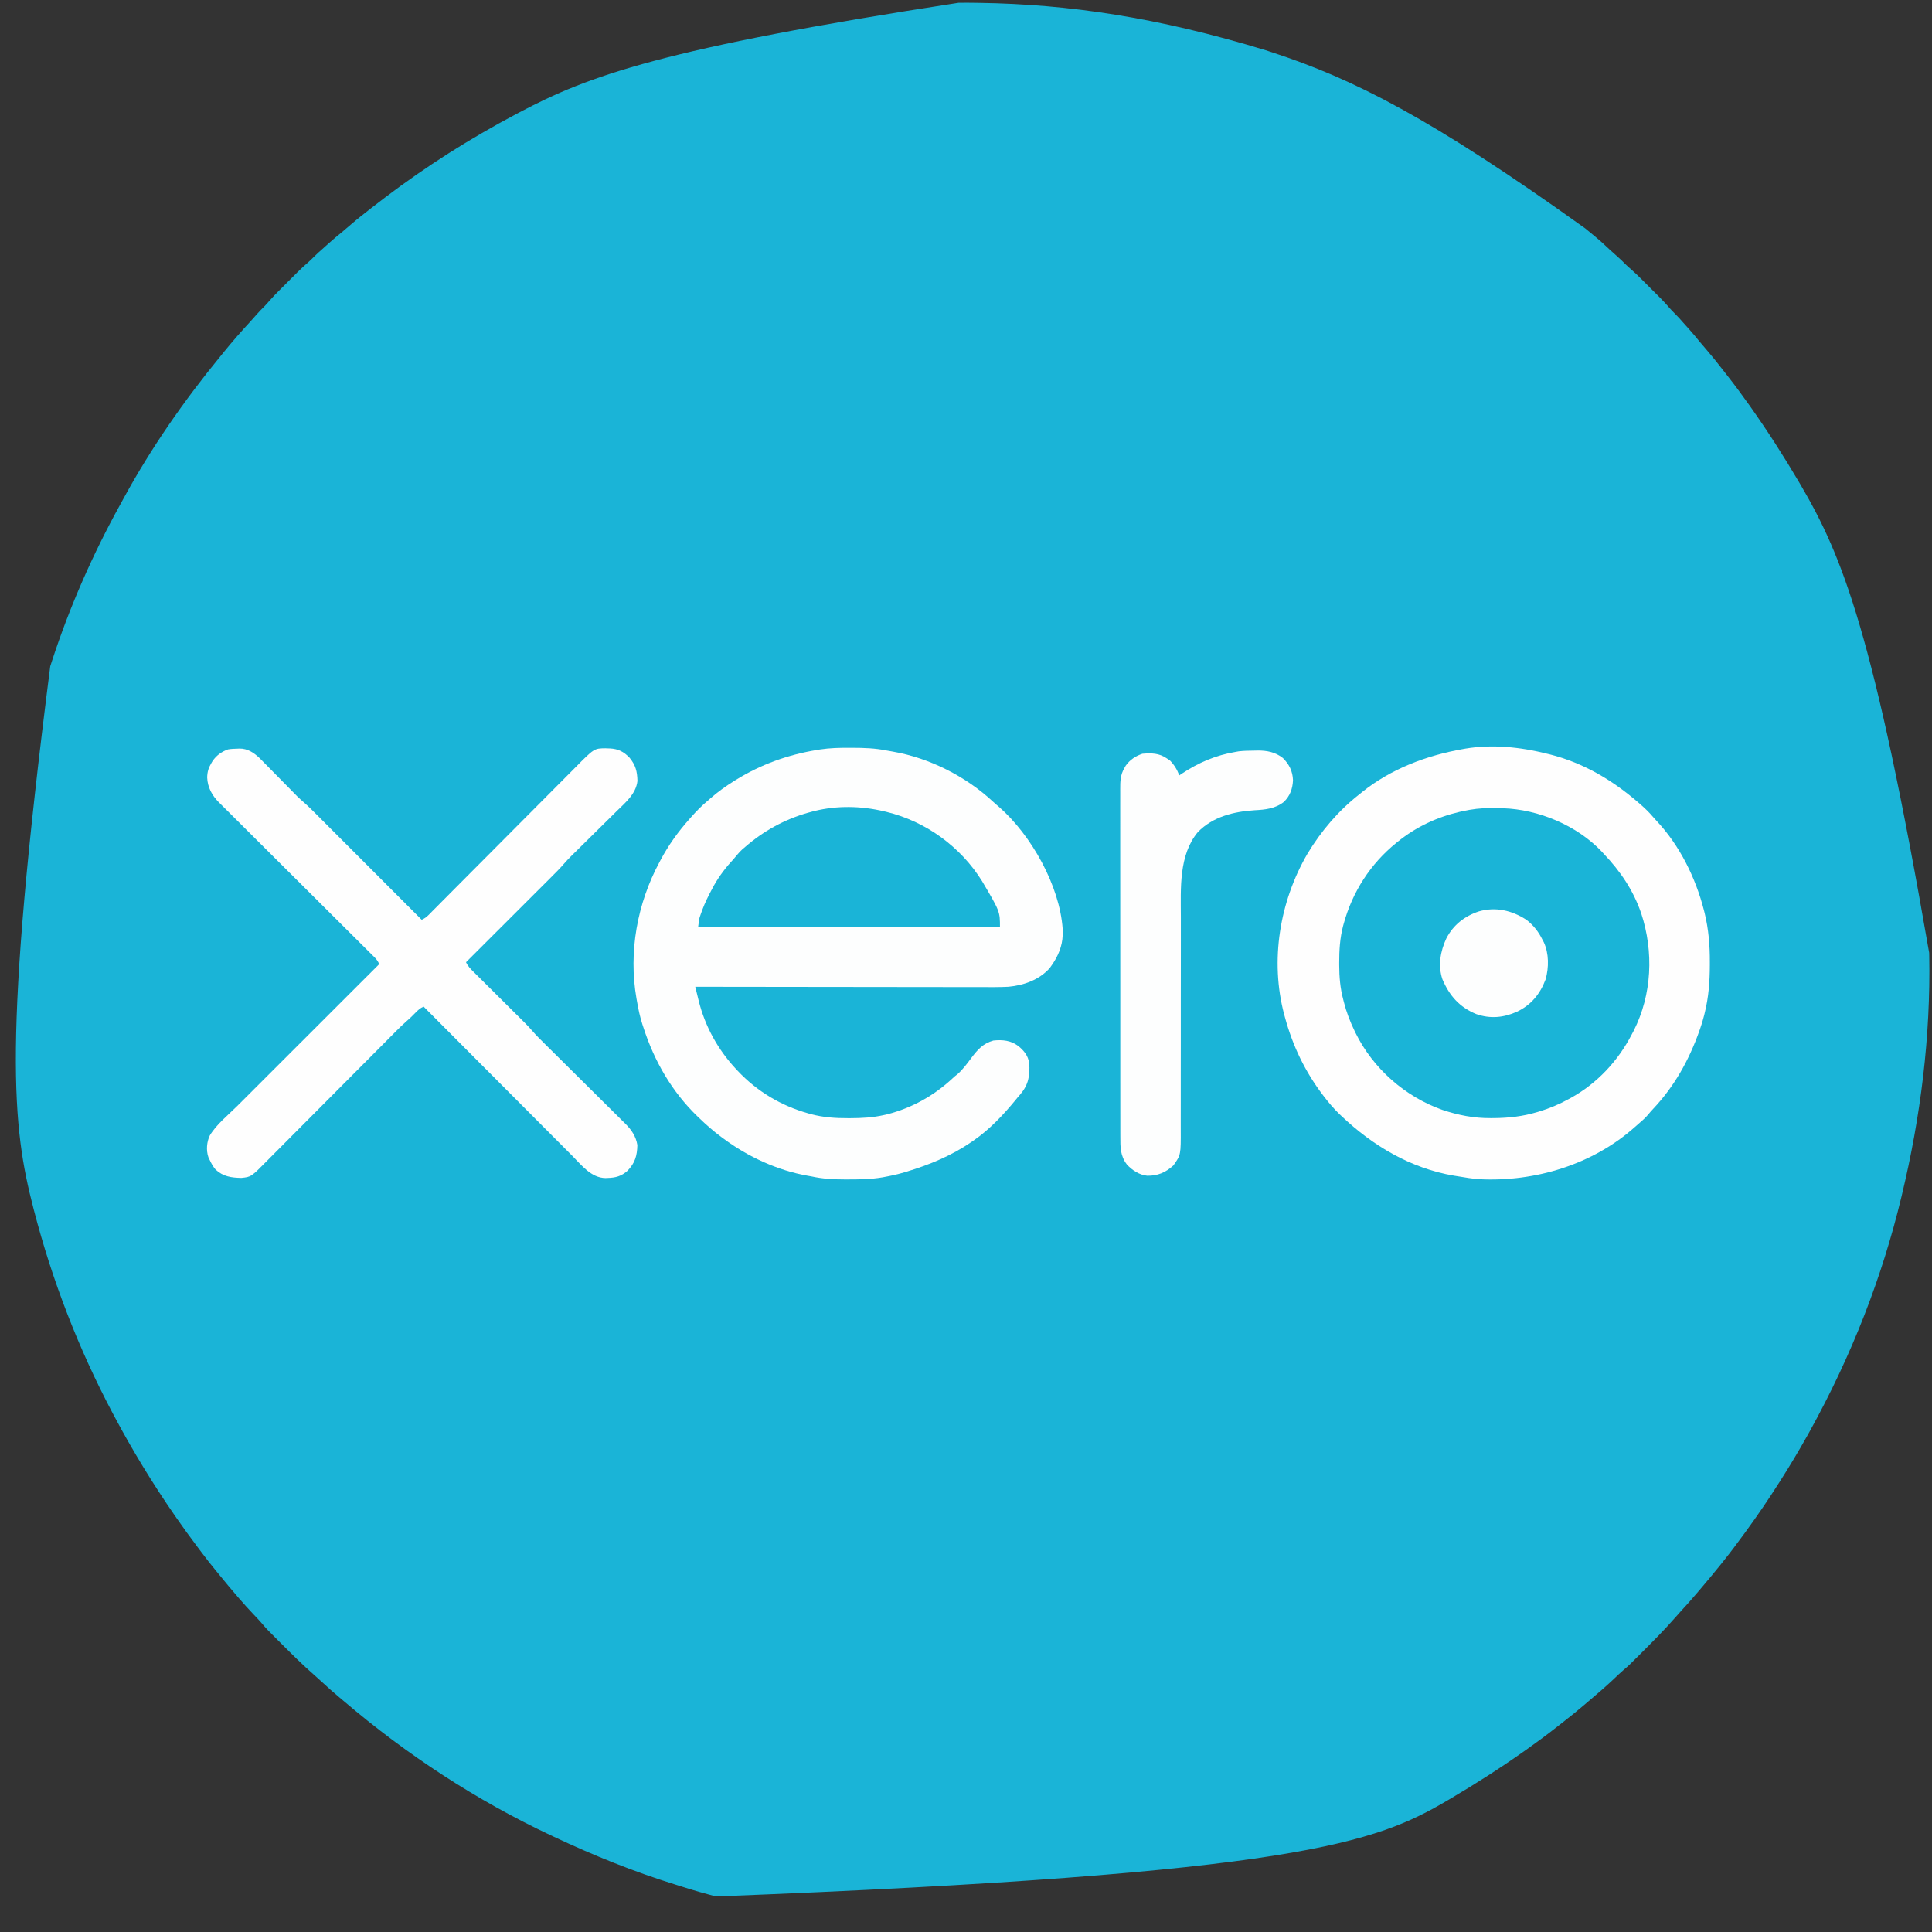 <?xml version="1.0" encoding="UTF-8"?>
<svg version="1.1" xmlns="http://www.w3.org/2000/svg" width="2048" height="2048">
<rect width="100%" height="100%" fill="#333333" stroke="none"/>
<path d="M0 0 C6.307 -0.09 12.607 -0.052 18.914 0.05 C20.741 0.077 20.741 0.077 22.605 0.104 C116.529 1.589 210.433 15.232 325.672 50.312 C327.825 51.021 329.981 51.724 332.137 52.426 C418.541 80.64 500.764 122.029 664.335 239.173 C667.63 241.981 670.973 244.717 674.351 247.425 C680.034 252.044 685.344 257.025 690.679 262.035 C693.19 264.389 695.742 266.68 698.351 268.925 C701.398 271.552 704.223 274.336 707.038 277.208 C708.854 278.992 710.728 280.652 712.661 282.306 C716.755 285.867 720.619 289.611 724.449 293.453 C725.131 294.134 725.813 294.815 726.516 295.517 C727.947 296.947 729.376 298.378 730.804 299.811 C732.971 301.982 735.142 304.148 737.314 306.314 C738.713 307.714 740.112 309.114 741.511 310.515 C742.469 311.47 742.469 311.47 743.447 312.445 C747.226 316.243 750.817 320.152 754.301 324.223 C755.938 326.078 757.648 327.819 759.414 329.55 C762.45 332.539 765.259 335.667 768.039 338.894 C770.087 341.25 772.186 343.555 774.289 345.863 C778.164 350.156 781.836 354.581 785.472 359.078 C788.191 362.388 790.985 365.625 793.789 368.863 C799.2 375.136 804.353 381.577 809.421 388.128 C811.024 390.193 812.64 392.247 814.257 394.3 C822.423 404.69 830.278 415.266 837.914 426.05 C838.497 426.874 839.08 427.697 839.681 428.545 C857.913 454.334 874.878 480.838 890.914 508.05 C891.682 509.354 891.682 509.354 892.466 510.683 C937.032 586.605 970.288 668.516 1028.914 1007.05 C1028.946 1008.672 1028.946 1008.672 1028.98 1010.326 C1030.567 1095.573 1019.848 1181.258 999.914 1264.05 C999.749 1264.739 999.584 1265.427 999.414 1266.136 C979.149 1350.458 947.212 1433.262 901.914 1515.05 C901.304 1516.141 900.693 1517.233 900.065 1518.357 C890.796 1534.88 881.117 1551.082 870.914 1567.05 C870.426 1567.818 869.938 1568.587 869.436 1569.378 C858.479 1586.627 846.952 1603.538 834.914 1620.05 C834.119 1621.142 834.119 1621.142 833.309 1622.256 C825.712 1632.684 817.996 1642.993 809.914 1653.05 C809.399 1653.691 808.885 1654.331 808.355 1654.991 C801.455 1663.568 794.456 1672.054 787.304 1680.422 C785.848 1682.127 784.398 1683.836 782.949 1685.546 C777.291 1692.204 771.53 1698.736 765.582 1705.136 C763.523 1707.385 761.505 1709.653 759.503 1711.953 C748.521 1724.542 736.71 1736.357 724.914 1748.175 C724.282 1748.81 723.65 1749.444 722.999 1750.098 C710.885 1762.251 710.885 1762.251 704.703 1767.511 C701.335 1770.409 698.139 1773.495 694.914 1776.55 C687.183 1783.874 679.196 1790.845 671.056 1797.708 C670.488 1798.187 669.92 1798.666 669.335 1799.16 C668.768 1799.639 668.2 1800.117 667.615 1800.611 C665.965 1802.007 664.321 1803.41 662.679 1804.816 C655.545 1810.914 648.267 1816.789 640.852 1822.542 C638.782 1824.153 636.72 1825.775 634.66 1827.398 C624.271 1835.562 613.697 1843.416 602.914 1851.05 C602.09 1851.633 601.267 1852.217 600.419 1852.817 C574.63 1871.05 548.126 1888.014 520.914 1904.05 C519.61 1904.819 519.61 1904.819 518.281 1905.603 C442.358 1950.169 360.448 1983.425 -257.272 2007.382 C-269.08 2004.289 -280.783 2000.94 -292.412 1997.222 C-295.016 1996.392 -297.622 1995.57 -300.233 1994.761 C-344.479 1981.043 -387.193 1963.786 -429.086 1944.05 C-430.65 1943.316 -430.65 1943.316 -432.246 1942.566 C-511.274 1905.358 -585.074 1857.059 -651.51 1800.389 C-653.108 1799.032 -654.715 1797.686 -656.325 1796.343 C-662.508 1791.174 -668.541 1785.884 -674.422 1780.373 C-677.246 1777.73 -680.107 1775.144 -683.024 1772.605 C-695.606 1761.641 -707.405 1749.834 -719.211 1738.05 C-719.846 1737.419 -720.48 1736.787 -721.134 1736.136 C-733.287 1724.022 -733.287 1724.022 -738.547 1717.839 C-741.445 1714.471 -744.531 1711.275 -747.586 1708.05 C-752.543 1702.818 -757.377 1697.506 -762.086 1692.05 C-762.843 1691.177 -762.843 1691.177 -763.615 1690.286 C-770.228 1682.638 -776.719 1674.904 -783.086 1667.05 C-784.129 1665.778 -785.172 1664.506 -786.215 1663.234 C-791.885 1656.311 -797.467 1649.352 -802.79 1642.156 C-804.475 1639.877 -806.172 1637.61 -807.883 1635.351 C-815.166 1625.731 -822.206 1615.962 -829.086 1606.05 C-829.87 1604.923 -829.87 1604.923 -830.668 1603.773 C-854.215 1569.799 -875.682 1534.552 -895.086 1498.05 C-895.658 1496.975 -896.23 1495.9 -896.819 1494.792 C-932.836 1426.773 -960.775 1354.556 -980.086 1280.05 C-980.279 1279.31 -980.471 1278.57 -980.669 1277.807 C-1002.898 1191.849 -1013.829 1102.967 -962.828 703.302 C-962.112 701.129 -961.403 698.954 -960.694 696.779 C-942.077 639.778 -917.533 584.077 -888.511 531.63 C-887.208 529.271 -885.917 526.906 -884.629 524.539 C-855.663 471.489 -820.792 421.492 -782.506 374.786 C-781.242 373.24 -779.986 371.689 -778.731 370.136 C-769.706 358.991 -760.253 348.225 -750.516 337.699 C-748.416 335.409 -746.365 333.091 -744.336 330.738 C-741.665 327.653 -738.842 324.782 -735.93 321.926 C-734.145 320.11 -732.485 318.237 -730.83 316.302 C-727.269 312.209 -723.526 308.344 -719.684 304.515 C-719.003 303.833 -718.321 303.15 -717.619 302.447 C-716.189 301.017 -714.758 299.588 -713.326 298.159 C-711.154 295.993 -708.988 293.822 -706.823 291.65 C-705.423 290.25 -704.022 288.851 -702.622 287.453 C-701.985 286.814 -701.348 286.175 -700.692 285.517 C-696.894 281.738 -692.985 278.146 -688.913 274.663 C-687.059 273.026 -685.318 271.316 -683.586 269.55 C-680.598 266.514 -677.469 263.705 -674.243 260.925 C-671.887 258.877 -669.581 256.778 -667.274 254.675 C-662.98 250.8 -658.556 247.128 -654.059 243.492 C-650.749 240.773 -647.512 237.979 -644.274 235.175 C-637.388 229.233 -630.286 223.606 -623.086 218.05 C-622.017 217.221 -620.948 216.392 -619.879 215.562 C-616.626 213.043 -613.36 210.543 -610.086 208.05 C-609.476 207.585 -608.865 207.12 -608.236 206.641 C-564.422 173.341 -517.71 143.79 -469.086 118.05 C-467.422 117.167 -467.422 117.167 -465.725 116.266 C-392.074 77.29 -313.782 48.244 0 0 Z " fill="#1AB4D7" transform="translate(1016.086,2.95)"/>
<path d="M0 0 C0.938 0.223 1.877 0.446 2.844 0.676 C38.461 9.635 69.506 28.105 97 52 C98.384 53.197 98.384 53.197 99.797 54.418 C104.272 58.358 108.41 62.376 112.246 66.941 C113.452 68.356 114.697 69.738 115.973 71.09 C140.505 97.136 157.461 131.504 166.25 166 C166.484 166.911 166.718 167.823 166.959 168.762 C171.183 186.128 172.575 203.033 172.5 220.875 C172.499 221.947 172.498 223.018 172.497 224.122 C172.446 241.565 171.245 258.019 167 275 C166.802 275.821 166.605 276.642 166.401 277.488 C165.185 282.422 163.699 287.212 162 292 C161.718 292.803 161.436 293.606 161.145 294.433 C150.256 325.02 134.779 352.756 112.395 376.453 C110.449 378.523 108.613 380.619 106.812 382.812 C104.252 385.827 101.448 388.386 98.43 390.938 C96.594 392.496 94.796 394.076 93.008 395.688 C48.377 435.529 -12.795 454.012 -72 451 C-79.408 450.419 -86.688 449.289 -94 448 C-95.617 447.742 -97.234 447.484 -98.852 447.227 C-144.632 439.449 -184.737 415.59 -218 384 C-219.241 382.822 -219.241 382.822 -220.508 381.621 C-226.153 376.123 -231.204 370.247 -236 364 C-236.727 363.055 -236.727 363.055 -237.469 362.09 C-256.613 336.966 -269.775 309.469 -278 279 C-278.257 278.065 -278.514 277.129 -278.779 276.165 C-293.822 219.17 -283.558 156.771 -254.125 106.125 C-239.701 82.117 -221.113 60.23 -199 43 C-198.053 42.224 -197.105 41.448 -196.129 40.648 C-165.231 15.852 -127.644 1.79 -89 -5 C-88.236 -5.136 -87.472 -5.271 -86.685 -5.411 C-58.134 -10.243 -27.893 -7.06 0 0 Z " fill="#1AB4D7" transform="translate(1640,799)"/>
<path d="M0 0 C1.323 0.002 1.323 0.002 2.673 0.005 C15.007 0.042 27.061 0.4 39.186 2.873 C41.393 3.316 43.603 3.688 45.824 4.051 C84.859 10.851 123.276 30.337 152.227 57.316 C154.185 59.136 156.198 60.85 158.25 62.562 C192.733 92.735 222.642 146.214 225.844 191.992 C225.877 193.39 225.888 194.789 225.875 196.188 C225.868 197.321 225.868 197.321 225.86 198.477 C225.503 210.202 221.08 220.753 214.375 230.312 C213.292 231.859 213.292 231.859 212.188 233.438 C201.016 245.992 184.674 251.814 168.375 253.312 C158.372 253.814 148.346 253.701 138.334 253.661 C134.272 253.648 130.21 253.652 126.148 253.654 C119.13 253.656 112.111 253.647 105.093 253.63 C94.945 253.605 84.798 253.597 74.65 253.594 C58.182 253.587 41.715 253.567 25.247 253.539 C9.26 253.511 -6.726 253.49 -22.713 253.477 C-23.7 253.477 -24.688 253.476 -25.705 253.475 C-30.658 253.471 -35.611 253.467 -40.564 253.463 C-81.584 253.432 -122.605 253.38 -163.625 253.312 C-162.691 257.137 -161.749 260.959 -160.805 264.781 C-160.543 265.855 -160.281 266.928 -160.01 268.034 C-153.274 295.228 -139.698 319.78 -120.625 340.312 C-120.064 340.917 -119.504 341.521 -118.926 342.144 C-98.145 364.28 -72.573 379.556 -43.312 387.688 C-42.454 387.926 -41.596 388.165 -40.712 388.411 C-27.713 391.817 -14.86 392.689 -1.5 392.625 C-0.734 392.624 0.032 392.622 0.822 392.62 C12.874 392.578 24.581 391.993 36.375 389.312 C38.16 388.912 38.16 388.912 39.98 388.504 C66.336 381.68 89.516 368.696 109.348 350.184 C111.375 348.312 111.375 348.312 114.438 345.938 C120.074 340.9 124.574 334.742 129.082 328.695 C135.632 319.981 141.491 313.353 152.375 310.312 C162.315 309.3 170.677 310.163 178.848 316.113 C184.977 321.246 189.119 326.238 190.375 334.312 C191.308 347.562 189.541 357.355 180.73 367.625 C179.953 368.512 179.176 369.399 178.375 370.312 C177.163 371.798 177.163 371.798 175.926 373.312 C162.953 389.125 148.278 404.676 131.375 416.312 C130.704 416.779 130.033 417.245 129.342 417.726 C108.092 432.295 84.964 441.924 60.375 449.312 C59.203 449.668 59.203 449.668 58.008 450.03 C50.985 452.127 43.89 453.683 36.688 455 C36.034 455.12 35.381 455.239 34.708 455.363 C22.489 457.449 10.173 457.551 -2.188 457.562 C-3.454 457.565 -3.454 457.565 -4.745 457.567 C-16.993 457.562 -28.634 456.964 -40.625 454.312 C-41.874 454.096 -43.123 453.879 -44.41 453.656 C-76.308 448.021 -107.735 433.559 -133.625 414.312 C-134.194 413.898 -134.762 413.483 -135.348 413.056 C-144.005 406.734 -151.909 399.745 -159.625 392.312 C-160.15 391.809 -160.675 391.306 -161.216 390.788 C-188.297 364.714 -207.18 331.943 -218.625 296.312 C-218.953 295.324 -219.28 294.335 -219.618 293.316 C-222.183 285.355 -223.909 277.427 -225.312 269.188 C-225.525 268.003 -225.737 266.818 -225.955 265.598 C-234.533 216.514 -225.135 165.034 -201.625 121.312 C-201.284 120.665 -200.943 120.018 -200.591 119.351 C-192.12 103.322 -181.675 88.833 -169.625 75.312 C-169.157 74.783 -168.688 74.253 -168.206 73.707 C-162.685 67.476 -157.035 61.641 -150.625 56.312 C-149.683 55.482 -148.74 54.652 -147.77 53.797 C-139.855 46.855 -131.554 40.88 -122.625 35.312 C-121.949 34.891 -121.273 34.469 -120.577 34.035 C-94.002 17.611 -65.445 7.346 -34.625 2.312 C-33.533 2.131 -32.44 1.949 -31.314 1.762 C-20.852 0.182 -10.563 -0.044 0 0 Z " fill="#FDFEFE" transform="translate(900.625,792.688)"/>
<path d="M0 0 C0.938 0.223 1.877 0.446 2.844 0.676 C38.461 9.635 69.506 28.105 97 52 C98.384 53.197 98.384 53.197 99.797 54.418 C104.272 58.358 108.41 62.376 112.246 66.941 C113.452 68.356 114.697 69.738 115.973 71.09 C140.505 97.136 157.461 131.504 166.25 166 C166.484 166.911 166.718 167.823 166.959 168.762 C171.183 186.128 172.575 203.033 172.5 220.875 C172.499 221.947 172.498 223.018 172.497 224.122 C172.446 241.565 171.245 258.019 167 275 C166.802 275.821 166.605 276.642 166.401 277.488 C165.185 282.422 163.699 287.212 162 292 C161.718 292.803 161.436 293.606 161.145 294.433 C150.256 325.02 134.779 352.756 112.395 376.453 C110.449 378.523 108.613 380.619 106.812 382.812 C104.252 385.827 101.448 388.386 98.43 390.938 C96.594 392.496 94.796 394.076 93.008 395.688 C48.377 435.529 -12.795 454.012 -72 451 C-79.408 450.419 -86.688 449.289 -94 448 C-95.617 447.742 -97.234 447.484 -98.852 447.227 C-144.632 439.449 -184.737 415.59 -218 384 C-219.241 382.822 -219.241 382.822 -220.508 381.621 C-226.153 376.123 -231.204 370.247 -236 364 C-236.727 363.055 -236.727 363.055 -237.469 362.09 C-256.613 336.966 -269.775 309.469 -278 279 C-278.257 278.065 -278.514 277.129 -278.779 276.165 C-293.822 219.17 -283.558 156.771 -254.125 106.125 C-239.701 82.117 -221.113 60.23 -199 43 C-198.053 42.224 -197.105 41.448 -196.129 40.648 C-165.231 15.852 -127.644 1.79 -89 -5 C-88.236 -5.136 -87.472 -5.271 -86.685 -5.411 C-58.134 -10.243 -27.893 -7.06 0 0 Z M-90 61 C-90.923 61.204 -91.846 61.408 -92.796 61.618 C-116.788 67.204 -138.79 77.539 -158 93 C-158.597 93.477 -159.193 93.954 -159.808 94.445 C-187.208 116.567 -206.412 146.438 -215.688 180.438 C-215.89 181.176 -216.093 181.915 -216.302 182.677 C-219.631 195.536 -220.408 208.353 -220.375 221.562 C-220.375 222.352 -220.375 223.141 -220.374 223.954 C-220.34 236.692 -219.334 248.658 -216 261 C-215.813 261.742 -215.626 262.483 -215.433 263.247 C-212.71 273.981 -208.82 284.041 -204 294 C-203.692 294.637 -203.384 295.274 -203.066 295.93 C-184.526 333.627 -150.657 363.47 -111.062 377.5 C-94.307 383.114 -77.529 386.388 -59.812 386.25 C-57.909 386.24 -57.909 386.24 -55.968 386.229 C-40.431 386.059 -25.906 384.404 -11 380 C-10.278 379.789 -9.556 379.577 -8.812 379.359 C2.41 376.008 12.746 371.647 23 366 C23.625 365.661 24.249 365.323 24.893 364.974 C52.983 349.58 75.454 325.375 90 297 C90.602 295.871 91.204 294.742 91.824 293.578 C111.182 255.124 113.134 210.05 99.824 169.428 C91.508 144.916 77.751 124.646 60 106 C59.296 105.232 58.592 104.463 57.867 103.672 C31.713 76.026 -9.135 58.958 -46.906 57.771 C-50.52 57.682 -54.135 57.649 -57.75 57.625 C-58.781 57.613 -58.781 57.613 -59.833 57.601 C-70.214 57.509 -79.873 58.749 -90 61 Z " fill="#FEFEFE" transform="translate(1640,799)"/>
<path d="M0 0 C0.992 -0.056 0.992 -0.056 2.004 -0.113 C10.871 -0.266 17.55 4.288 23.79 10.238 C25.739 12.176 27.656 14.145 29.57 16.117 C30.612 17.171 31.655 18.223 32.698 19.274 C35.426 22.026 38.138 24.791 40.846 27.561 C44.659 31.455 48.492 35.329 52.323 39.205 C54.356 41.262 56.384 43.324 58.407 45.392 C59.344 46.346 60.282 47.3 61.219 48.253 C62.024 49.076 62.829 49.898 63.658 50.745 C65.713 52.734 67.777 54.595 69.946 56.451 C75.7 61.445 81.016 66.884 86.391 72.277 C87.584 73.47 88.777 74.664 89.97 75.857 C93.189 79.075 96.405 82.296 99.62 85.518 C102.988 88.893 106.359 92.264 109.729 95.636 C116.102 102.012 122.473 108.391 128.842 114.77 C136.098 122.037 143.357 129.301 150.615 136.565 C165.538 151.498 180.458 166.436 195.375 181.375 C198.256 180.069 200.313 178.684 202.538 176.444 C203.142 175.841 203.746 175.238 204.368 174.617 C205.022 173.954 205.676 173.29 206.35 172.607 C207.052 171.903 207.754 171.199 208.477 170.474 C210.835 168.108 213.185 165.735 215.535 163.362 C217.222 161.667 218.909 159.972 220.597 158.277 C224.234 154.624 227.868 150.967 231.501 147.308 C237.248 141.519 243.004 135.74 248.763 129.962 C250.734 127.984 252.705 126.006 254.677 124.028 C255.169 123.533 255.662 123.039 256.169 122.529 C261.777 116.901 267.382 111.271 272.986 105.64 C273.754 104.868 273.754 104.868 274.538 104.081 C282.828 95.751 291.112 87.415 299.395 79.077 C307.908 70.509 316.43 61.951 324.96 53.401 C329.746 48.603 334.526 43.801 339.295 38.987 C343.785 34.456 348.286 29.936 352.797 25.425 C354.446 23.77 356.091 22.112 357.732 20.449 C378.201 -0.29 378.201 -0.29 390.235 -0.408 C390.962 -0.377 391.689 -0.345 392.438 -0.312 C393.213 -0.292 393.989 -0.271 394.789 -0.25 C403.759 0.2 409.54 3.154 415.75 9.625 C422.22 17.614 423.808 23.961 424.102 34.238 C422.524 47.921 411.398 57.125 402.16 66.141 C400.66 67.627 399.16 69.116 397.662 70.605 C393.738 74.502 389.795 78.38 385.849 82.255 C381.064 86.958 376.297 91.681 371.53 96.403 C367.82 100.077 364.106 103.749 360.382 107.409 C359.352 108.424 359.352 108.424 358.3 109.46 C357.034 110.708 355.766 111.954 354.495 113.198 C351.558 116.097 348.755 119.05 346.065 122.18 C341.745 127.176 337.078 131.804 332.401 136.463 C331.414 137.449 330.428 138.435 329.442 139.422 C326.788 142.077 324.13 144.728 321.472 147.379 C318.687 150.159 315.904 152.941 313.12 155.723 C307.86 160.98 302.597 166.235 297.333 171.489 C291.335 177.475 285.341 183.464 279.347 189.453 C267.026 201.764 254.702 214.071 242.375 226.375 C244.305 230.587 247.193 233.453 250.458 236.669 C251.081 237.291 251.704 237.912 252.346 238.553 C254.407 240.608 256.475 242.655 258.543 244.703 C259.981 246.135 261.419 247.567 262.856 249 C266.645 252.776 270.44 256.546 274.236 260.315 C280.295 266.331 286.348 272.354 292.397 278.38 C294.503 280.476 296.613 282.569 298.723 284.661 C300.031 285.962 301.338 287.263 302.645 288.563 C303.225 289.136 303.804 289.709 304.401 290.299 C307.276 293.166 310.021 296.088 312.666 299.17 C317.011 304.19 321.728 308.813 326.454 313.472 C327.452 314.46 328.45 315.448 329.447 316.437 C331.581 318.551 333.716 320.663 335.852 322.775 C339.236 326.121 342.614 329.474 345.99 332.829 C346.562 333.398 347.134 333.966 347.724 334.552 C348.893 335.714 350.062 336.876 351.231 338.037 C359.08 345.836 366.932 353.63 374.803 361.406 C380.129 366.667 385.445 371.939 390.748 377.224 C393.547 380.013 396.352 382.796 399.17 385.567 C401.822 388.173 404.458 390.793 407.085 393.424 C408.499 394.834 409.928 396.228 411.358 397.622 C417.893 404.209 422.461 410.872 424.004 420.16 C423.777 431.336 421.517 439.252 413.609 447.391 C407.067 453.201 401.032 454.833 392.438 455.062 C391.347 455.11 391.347 455.11 390.235 455.158 C375.139 455.009 364.793 441.473 355.062 431.629 C353.337 429.903 351.611 428.178 349.885 426.454 C346.183 422.754 342.489 419.046 338.803 415.331 C333.472 409.96 328.128 404.603 322.781 399.249 C314.103 390.561 305.437 381.861 296.777 373.154 C288.37 364.701 279.958 356.254 271.539 347.813 C271.019 347.292 270.499 346.771 269.964 346.234 C267.355 343.62 264.747 341.005 262.139 338.39 C240.535 316.735 218.949 295.061 197.375 273.375 C193.711 275.085 191.44 277.135 188.625 280.062 C185.731 283.064 182.789 285.913 179.627 288.627 C175.768 291.99 172.119 295.506 168.52 299.143 C167.879 299.787 167.238 300.431 166.578 301.094 C164.454 303.228 162.334 305.365 160.213 307.502 C158.682 309.042 157.15 310.582 155.618 312.122 C152.331 315.426 149.044 318.731 145.759 322.038 C140.56 327.27 135.354 332.496 130.148 337.721 C129.267 338.604 128.387 339.487 127.48 340.398 C125.681 342.203 123.881 344.009 122.082 345.815 C109.969 357.97 97.861 370.13 85.768 382.305 C77.597 390.529 69.418 398.745 61.229 406.951 C56.9 411.289 52.576 415.631 48.264 419.985 C44.208 424.078 40.141 428.16 36.065 432.232 C34.575 433.726 33.089 435.223 31.607 436.725 C14.625 453.936 14.625 453.936 4.25 455.004 C-6.294 454.823 -15.093 453.583 -23.094 446.148 C-25.894 442.905 -27.828 439.246 -29.625 435.375 C-29.992 434.586 -30.36 433.797 -30.738 432.984 C-33.193 425.76 -32.512 416.875 -29.208 410.022 C-22.152 398.225 -9.717 388.33 -0.046 378.683 C1.601 377.036 3.248 375.389 4.895 373.741 C9.332 369.304 13.772 364.87 18.212 360.436 C22.865 355.789 27.515 351.14 32.166 346.491 C39.961 338.699 47.757 330.909 55.555 323.12 C63.581 315.103 71.606 307.085 79.629 299.066 C80.125 298.57 80.621 298.075 81.132 297.564 C83.62 295.077 86.109 292.59 88.597 290.103 C109.187 269.524 129.78 248.948 150.375 228.375 C149.069 225.493 147.681 223.434 145.441 221.206 C144.838 220.601 144.234 219.996 143.612 219.373 C142.616 218.39 142.616 218.39 141.6 217.387 C140.896 216.683 140.191 215.98 139.465 215.255 C137.097 212.893 134.722 210.538 132.346 208.183 C130.649 206.493 128.953 204.803 127.257 203.112 C123.6 199.468 119.94 195.827 116.277 192.188 C110.975 186.92 105.68 181.644 100.387 176.366 C91.79 167.792 83.189 159.221 74.585 150.654 C74.07 150.141 73.555 149.629 73.025 149.1 C65.723 141.83 58.419 134.563 51.114 127.297 C50.6 126.786 50.086 126.275 49.556 125.748 C49.043 125.237 48.529 124.727 48 124.2 C39.428 115.675 30.864 107.142 22.307 98.602 C17.504 93.81 12.698 89.022 7.881 84.243 C3.35 79.746 -1.173 75.24 -5.689 70.727 C-7.346 69.075 -9.006 67.425 -10.67 65.78 C-12.946 63.529 -15.209 61.265 -17.469 58.998 C-18.127 58.354 -18.784 57.71 -19.461 57.046 C-26.797 49.63 -31.588 41.1 -32 30.562 C-31.883 24.658 -30.642 20.419 -27.625 15.375 C-27.212 14.675 -26.8 13.975 -26.375 13.254 C-22.359 7.219 -16.656 3.127 -9.797 0.738 C-6.537 0.193 -3.297 0.068 0 0 Z " fill="#FEFEFE" transform="translate(251.625,793.625)"/>
<path d="M0 0 C1.662 -0.044 1.662 -0.044 3.357 -0.088 C13.311 -0.164 22.216 1.573 30.188 7.812 C36.949 14.488 40.616 21.901 40.938 31.438 C40.508 40.485 37.821 47.951 31.312 54.312 C22.305 61.51 11.53 62.629 0.375 63.188 C-21.843 64.649 -43.814 69.907 -59.875 86.312 C-80.283 110.785 -77.998 146.229 -77.927 176.075 C-77.928 178.767 -77.93 181.458 -77.933 184.15 C-77.938 189.894 -77.937 195.638 -77.931 201.382 C-77.923 210.473 -77.934 219.564 -77.949 228.656 C-77.953 231.781 -77.958 234.907 -77.962 238.032 C-77.964 239.203 -77.964 239.203 -77.965 240.397 C-77.977 249.232 -77.985 258.067 -77.991 266.902 C-77.992 267.707 -77.992 268.512 -77.993 269.342 C-78.001 282.43 -77.998 295.518 -77.992 308.605 C-77.986 322.097 -78 335.589 -78.029 349.081 C-78.047 357.376 -78.049 365.671 -78.03 373.965 C-78.018 379.644 -78.025 385.323 -78.045 391.002 C-78.056 394.271 -78.057 397.539 -78.041 400.808 C-77.915 428.519 -77.915 428.519 -85.875 439.75 C-94.056 447.203 -102.618 450.843 -113.66 450.625 C-121.958 449.768 -129.651 444.769 -135.191 438.652 C-142.147 429.538 -142.121 420.293 -142.075 409.301 C-142.079 407.659 -142.085 406.017 -142.091 404.375 C-142.106 399.872 -142.102 395.37 -142.094 390.868 C-142.09 386.008 -142.102 381.148 -142.112 376.289 C-142.13 366.772 -142.13 357.256 -142.125 347.74 C-142.121 340.005 -142.123 332.27 -142.128 324.535 C-142.129 323.435 -142.129 322.334 -142.13 321.199 C-142.132 318.963 -142.133 316.726 -142.135 314.49 C-142.148 293.518 -142.143 272.546 -142.132 251.573 C-142.122 232.387 -142.135 213.201 -142.159 194.015 C-142.183 174.313 -142.193 154.611 -142.186 134.909 C-142.182 123.849 -142.185 112.788 -142.202 101.728 C-142.217 92.312 -142.217 82.897 -142.2 73.482 C-142.192 68.679 -142.189 63.876 -142.205 59.073 C-142.219 54.674 -142.214 50.276 -142.194 45.877 C-142.191 44.288 -142.194 42.698 -142.204 41.109 C-142.255 32.783 -142.102 25.62 -137.688 18.312 C-137.241 17.515 -136.795 16.717 -136.336 15.895 C-131.875 9.696 -125.928 5.726 -118.688 3.312 C-108.931 2.537 -101.019 2.567 -92.688 8.312 C-91.615 9.034 -90.543 9.756 -89.438 10.5 C-85.05 14.987 -81.677 20.344 -79.688 26.312 C-78.862 25.756 -78.037 25.199 -77.188 24.625 C-59.253 12.698 -41.02 4.9 -19.688 1.312 C-18.65 1.128 -17.612 0.944 -16.543 0.754 C-11.026 0.122 -5.549 0.048 0 0 Z " fill="#FDFEFE" transform="translate(1329.688,795.688)"/>
<path d="M0 0 C0.891 0.209 1.782 0.418 2.701 0.633 C44.43 10.76 81.271 37.546 104 74 C123 106.18 123 106.18 123 123 C17.4 123 -88.2 123 -197 123 C-195.872 113.978 -195.872 113.978 -194.871 111.062 C-194.645 110.403 -194.419 109.744 -194.186 109.065 C-193.939 108.384 -193.692 107.702 -193.438 107 C-193.176 106.27 -192.914 105.54 -192.644 104.788 C-189.716 96.875 -186.011 89.413 -182 82 C-181.134 80.393 -181.134 80.393 -180.25 78.754 C-174.378 68.301 -167.192 59.026 -159.043 50.254 C-157.623 48.688 -156.262 47.067 -154.949 45.41 C-152.015 41.782 -148.587 38.968 -145 36 C-144.261 35.384 -144.261 35.384 -143.506 34.756 C-123.6 18.281 -101.04 6.743 -76 0.312 C-74.827 0.009 -74.827 0.009 -73.63 -0.302 C-49.468 -6.243 -24.13 -5.701 0 0 Z " fill="#1AB4D7" transform="translate(937,860)"/>
<path d="M0 0 C7.366 5.604 12.951 12.729 17 21 C17.485 21.905 17.969 22.81 18.469 23.742 C24.028 35.634 23.91 50.593 20.438 63.125 C14.603 78.683 4.99 90.367 -10.019 97.487 C-24.121 103.779 -38.257 105.134 -53 100 C-70.852 92.7 -81.598 80.466 -89 63 C-93.836 48.598 -91.127 33.307 -84.875 19.875 C-77.563 5.515 -65.383 -3.954 -50.227 -8.906 C-32.421 -13.954 -15.301 -9.924 0 0 Z " fill="#FDFEFE" transform="translate(1618,975)"/>
</svg>
